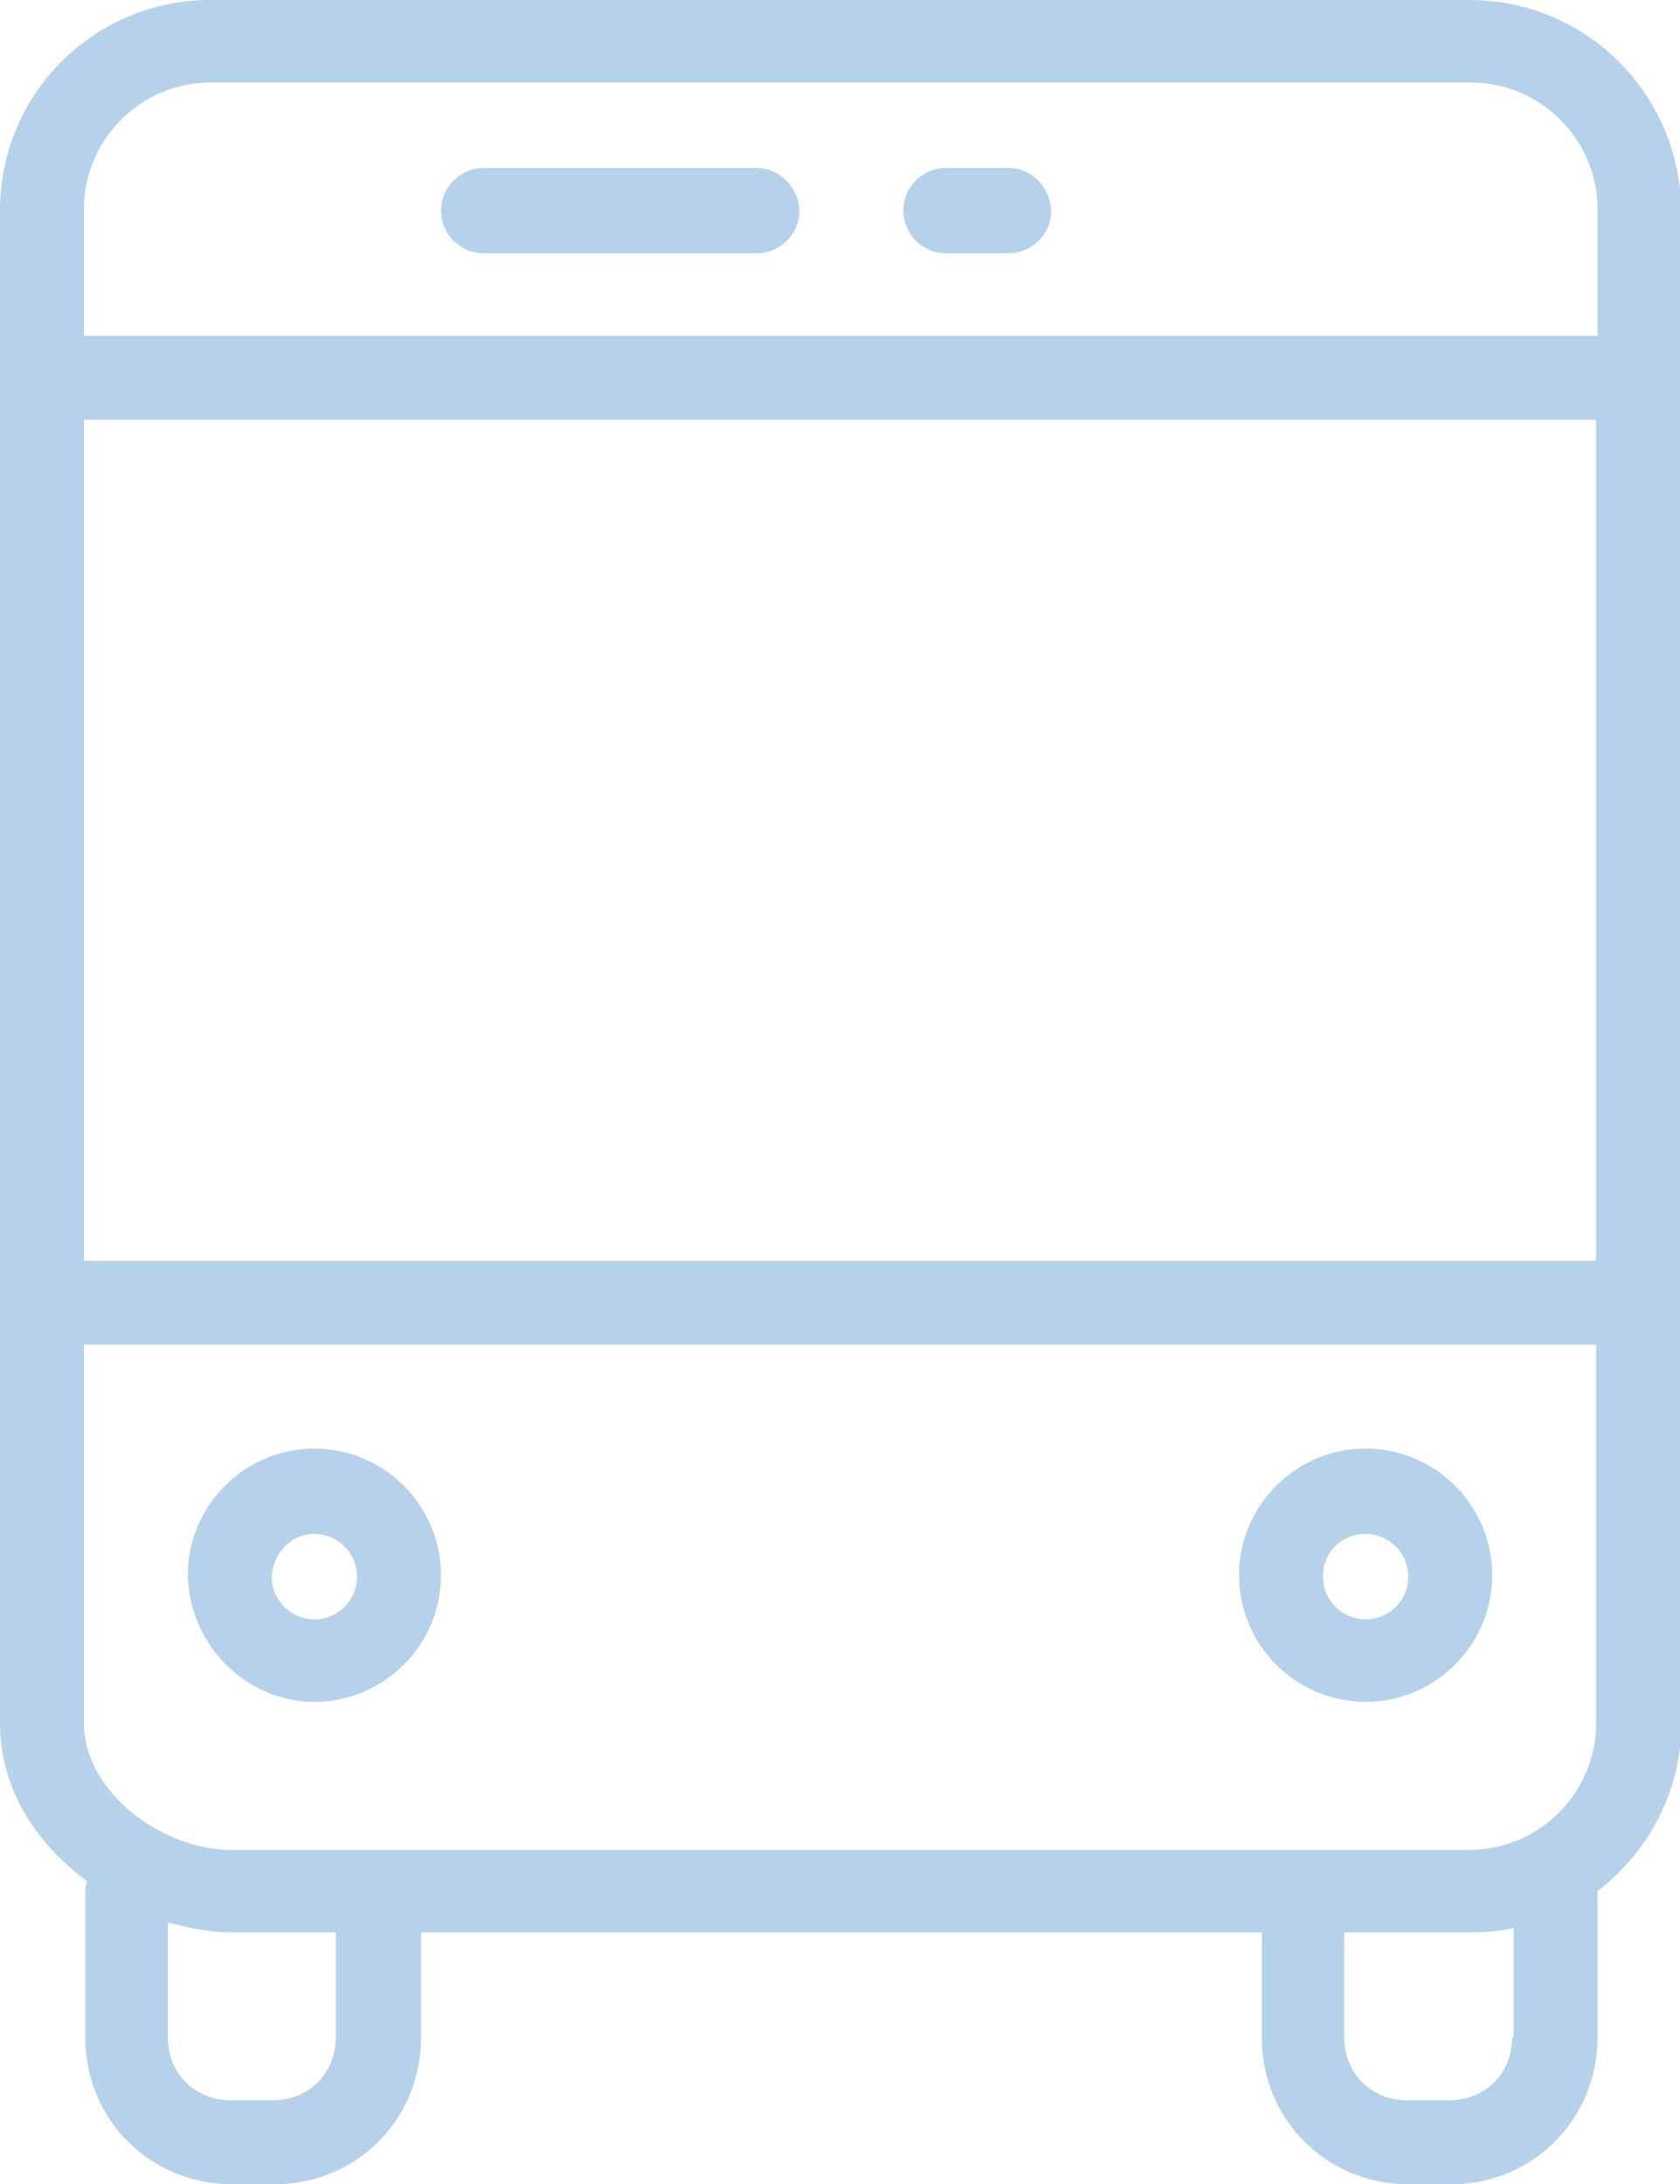 <?xml version="1.0" encoding="utf-8"?>
<!-- Generator: Adobe Illustrator 22.1.0, SVG Export Plug-In . SVG Version: 6.00 Build 0)  -->
<svg version="1.1" id="Vrstva_1" xmlns="http://www.w3.org/2000/svg" xmlns:xlink="http://www.w3.org/1999/xlink" x="0px" y="0px"
	 viewBox="0 0 118.1 153.5" style="enable-background:new 0 0 118.1 153.5;" xml:space="preserve">
<style type="text/css">
	.st0{fill:#B5D2EA;}
</style>
<g>
	<path class="st0" d="M112.2,23.6H5.9v-8.9c0-4.9,4-8.9,8.9-8.9h88.6c4.9,0,8.9,4,8.9,8.9V23.6z M112.2,88.6H5.9V29.5h106.3V88.6z
		 M112.2,121.1c0,4.9-4,8.9-8.9,8.9H16.2c-4.7,0-10.3-4-10.3-8.9V94.5h106.3V121.1z M106.3,143.2c0,2.5-1.9,4.4-4.4,4.4h-3
		c-2.5,0-4.4-1.9-4.4-4.4v-7.4h8.9c1,0,2.1-0.1,3-0.3V143.2z M23.6,143.2c0,2.5-1.9,4.4-4.4,4.4h-3c-2.5,0-4.4-1.9-4.4-4.4v-8.1
		c1.5,0.4,3,0.7,4.4,0.7h7.4V143.2z M103.3,0H14.8C6.6,0,0,6.6,0,14.8v106.3c0,4.6,2.5,8.4,6.1,11.1c0,0.1-0.1,0.4-0.1,0.7v10.3
		c0,5.8,4.6,10.3,10.3,10.3h3c5.8,0,10.3-4.6,10.3-10.3v-7.4h59.1v7.4c0,5.8,4.6,10.3,10.3,10.3h3c5.8,0,10.3-4.6,10.3-10.3v-10.3
		c3.5-2.7,5.9-6.9,5.9-11.8V14.8C118.1,6.6,111.5,0,103.3,0"/>
	<path class="st0" d="M53.1,11.8H34c-1.6,0-3,1.3-3,3c0,1.6,1.3,3,3,3h19.2c1.6,0,3-1.3,3-3C56.1,13.1,54.8,11.8,53.1,11.8"/>
	<path class="st0" d="M70.9,11.8h-4.4c-1.6,0-3,1.3-3,3c0,1.6,1.3,3,3,3h4.4c1.6,0,3-1.3,3-3C73.8,13.1,72.5,11.8,70.9,11.8"/>
	<path class="st0" d="M22.1,107.8c1.6,0,3,1.3,3,3c0,1.6-1.3,3-3,3c-1.6,0-3-1.3-3-3C19.2,109.1,20.5,107.8,22.1,107.8 M22.1,119.6
		c4.9,0,8.9-4,8.9-8.9c0-4.9-4-8.9-8.9-8.9s-8.9,4-8.9,8.9C13.3,115.6,17.3,119.6,22.1,119.6"/>
	<path class="st0" d="M96,107.8c1.6,0,3,1.3,3,3c0,1.6-1.3,3-3,3c-1.6,0-3-1.3-3-3C93,109.1,94.3,107.8,96,107.8 M96,119.6
		c4.9,0,8.9-4,8.9-8.9c0-4.9-4-8.9-8.9-8.9c-4.9,0-8.9,4-8.9,8.9C87.1,115.6,91.1,119.6,96,119.6"/>
</g>
</svg>
